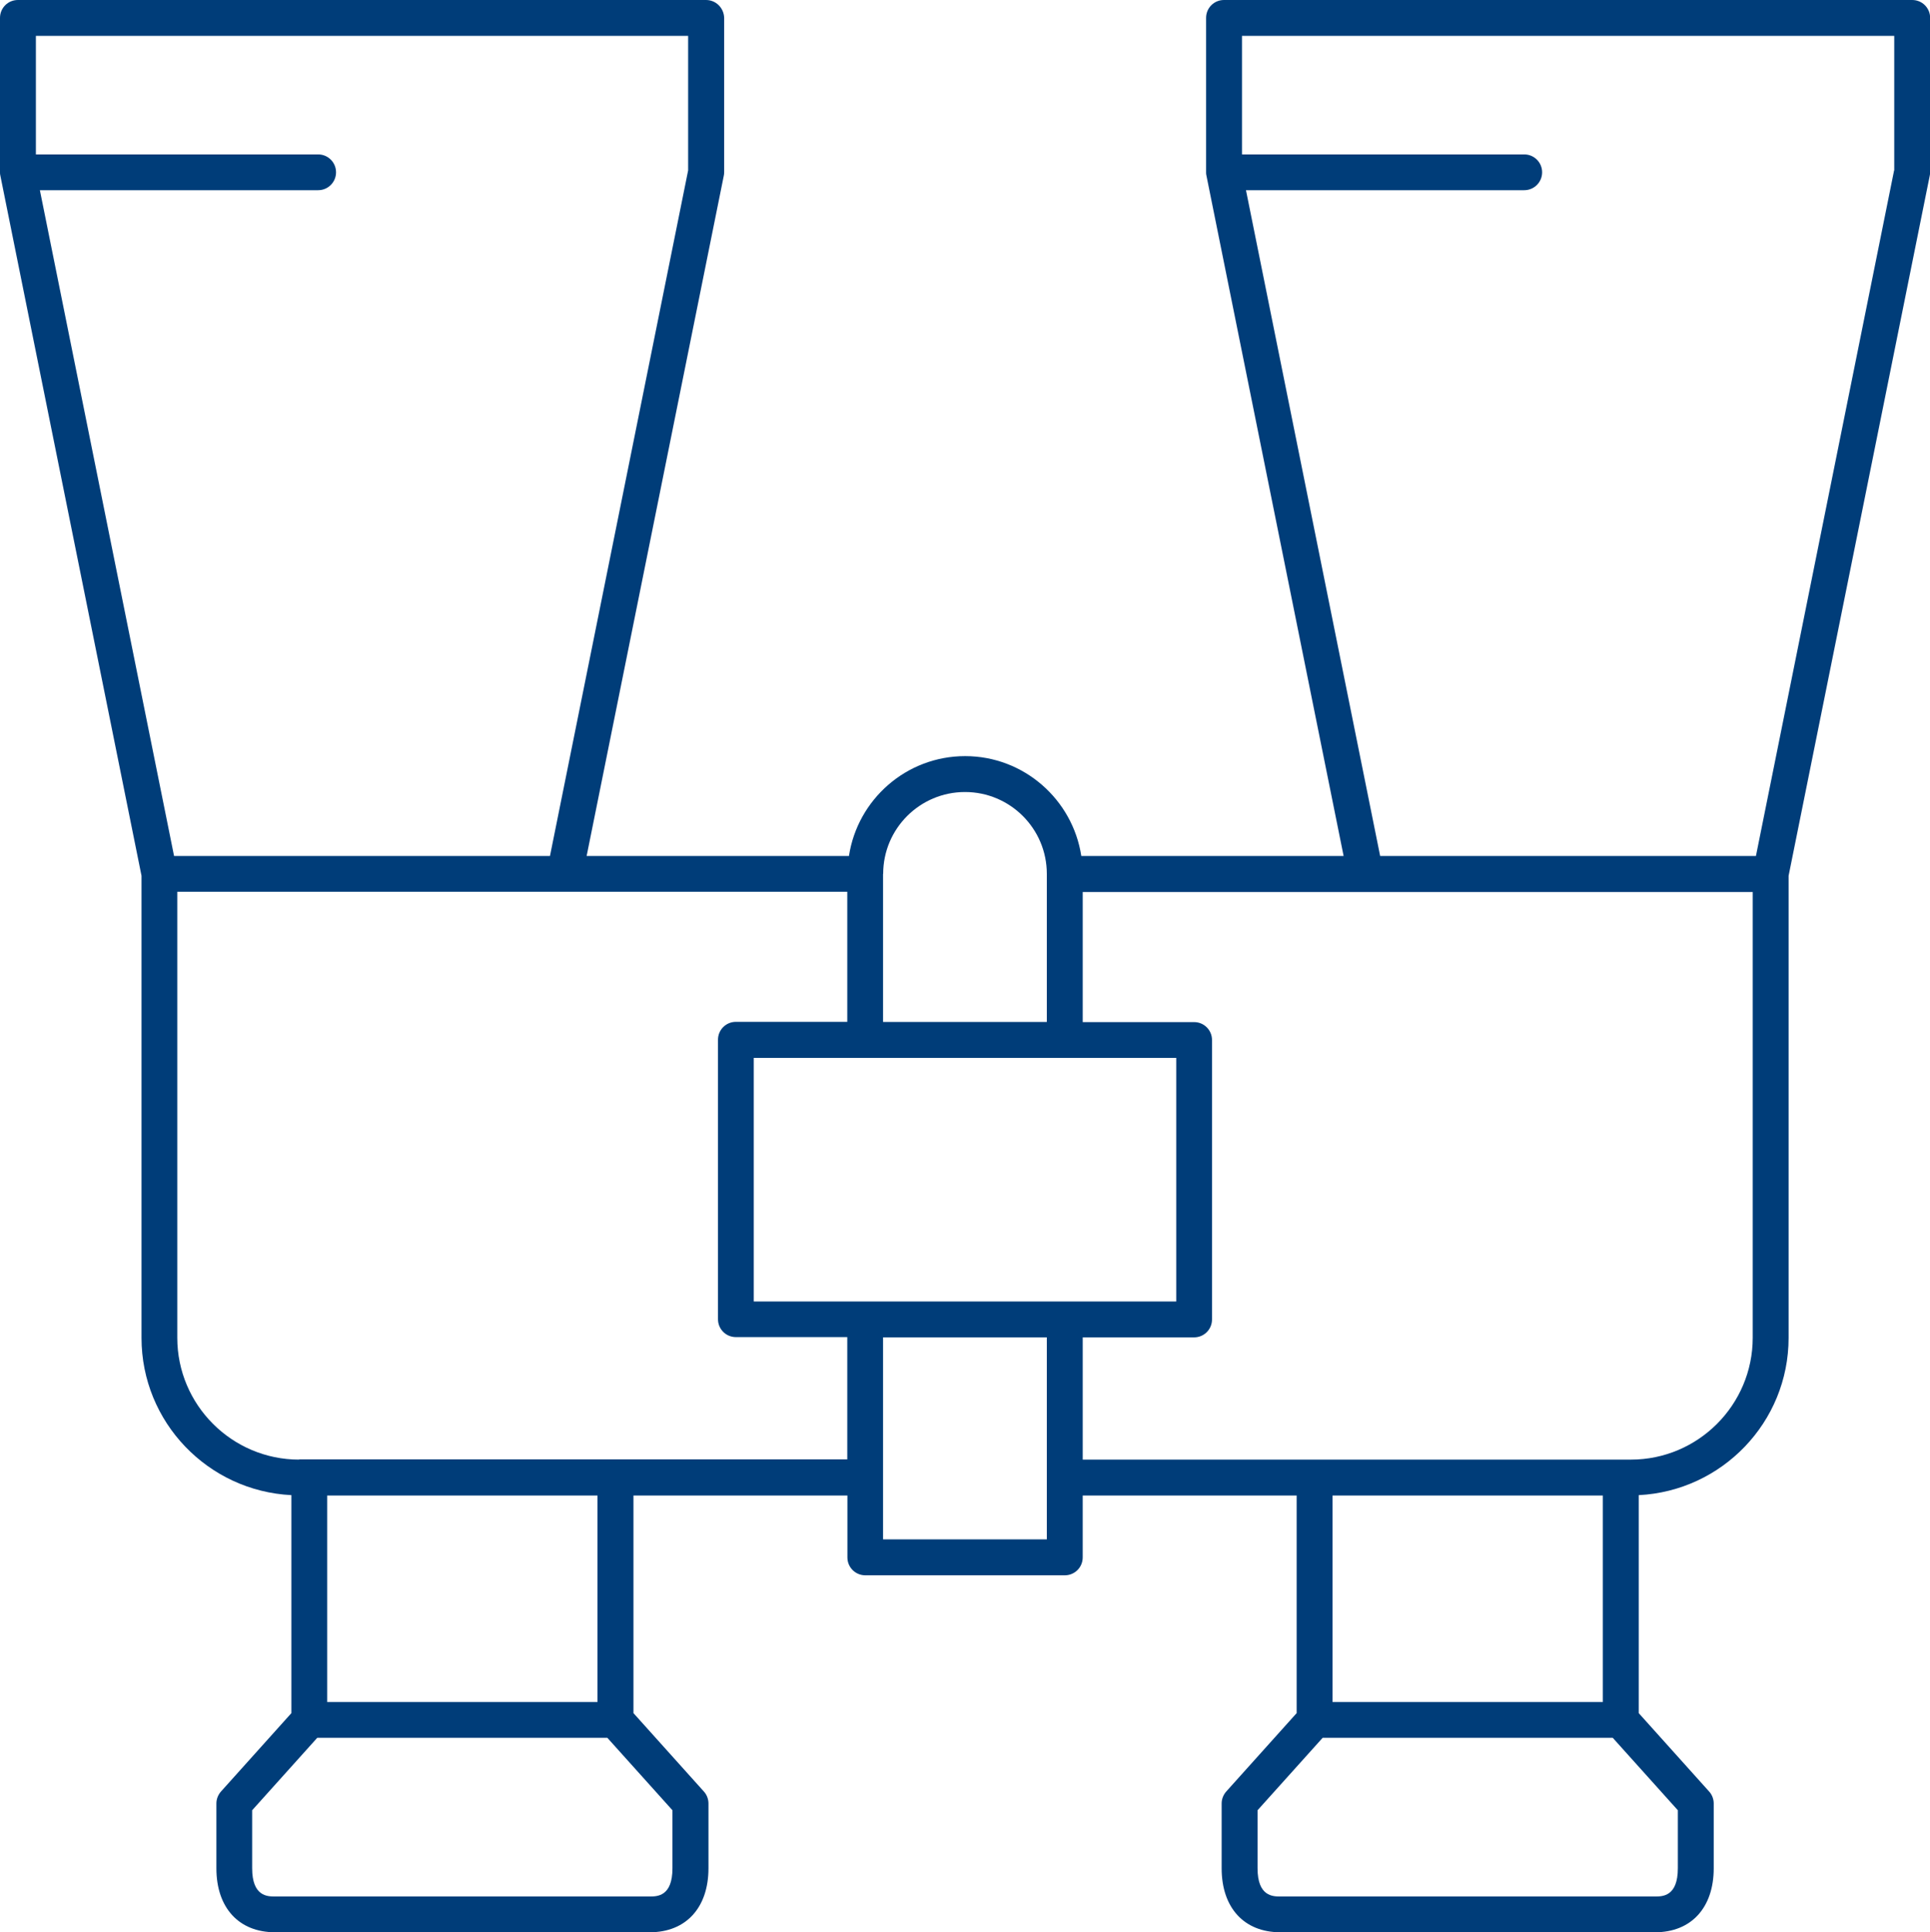 <svg xmlns="http://www.w3.org/2000/svg" id="Layer_2" data-name="Layer 2" viewBox="0 0 150.02 150.17"><defs><style>      .cls-1 {        fill: #003d79;      }    </style></defs><g id="Layer_2-2" data-name="Layer 2"><path class="cls-1" d="M148.63,0h-53.49c-.77,0-1.39.62-1.39,1.39v11.99c0,.09,0,.18.03.28l10.66,52.86h-20.39c-.67-4.38-4.46-7.76-9.03-7.76s-8.36,3.37-9.03,7.76h-20.39l10.66-52.86c.02-.09.03-.18.03-.28V1.39C56.27.62,55.65,0,54.88,0H1.39C.62,0,0,.62,0,1.39v11.99c0,.09,0,.18.03.28l10.97,54.4v35.91c0,6.55,5.17,11.9,11.65,12.22v16.94l-5.47,6.09c-.23.26-.36.59-.36.93v5.04c0,3.07,1.75,4.97,4.56,4.97h29.13c2.81,0,4.56-1.91,4.56-4.97v-5.04c0-.34-.13-.68-.36-.93l-5.47-6.09v-16.91h16.63v4.81c0,.77.62,1.39,1.39,1.39h15.51c.77,0,1.39-.62,1.39-1.39v-4.81h16.63v16.91l-5.47,6.09c-.23.26-.36.59-.36.93v5.04c0,3.07,1.75,4.97,4.56,4.97h29.13c2.81,0,4.56-1.91,4.56-4.97v-5.04c0-.34-.13-.68-.36-.93l-5.47-6.09v-16.94c6.47-.32,11.65-5.67,11.65-12.22v-35.91l10.97-54.4c.02-.09.03-.18.03-.28V1.39c0-.77-.62-1.39-1.39-1.39ZM58.59,101.14v-18.93h32.84v18.93h-32.84ZM68.65,67.91c0-3.51,2.85-6.36,6.36-6.36s6.36,2.85,6.36,6.36v11.51h-12.73v-11.51ZM53.49,2.79v10.45l-10.74,53.28H13.53L3.1,14.78h21.63c.77,0,1.39-.62,1.39-1.39s-.62-1.39-1.39-1.39H2.79V2.79h50.7ZM52.27,145.19c0,2.19-1.19,2.19-1.77,2.19h-29.13c-.57,0-1.77,0-1.77-2.19v-4.51l5.06-5.63h22.55l5.06,5.63v4.51ZM46.44,132.27h-21.01v-16.05h21.01v16.05ZM23.25,113.43c-5.22,0-9.47-4.25-9.47-9.47v-34.66h52.08v10.11h-8.66c-.77,0-1.39.62-1.39,1.39v21.72c0,.77.62,1.39,1.39,1.39h8.66v9.5H23.25ZM81.37,119.63h-12.73v-15.7h12.73v15.7ZM124.59,132.27h-21.01v-16.05h21.01v16.05ZM130.42,145.19c0,2.19-1.19,2.19-1.77,2.19h-29.13c-.57,0-1.77,0-1.77-2.19v-4.51l5.06-5.63h22.55l5.06,5.63v4.51ZM136.24,103.96c0,5.22-4.25,9.47-9.47,9.47h-42.61v-9.5h8.66c.77,0,1.39-.62,1.39-1.39v-21.72c0-.77-.62-1.39-1.39-1.39h-8.66v-10.11h52.08v34.66ZM147.23,13.24l-10.74,53.28h-29.21l-10.43-51.74h21.63c.77,0,1.39-.62,1.39-1.39s-.62-1.39-1.39-1.39h-21.94V2.79h50.7v10.45Z"></path></g></svg>